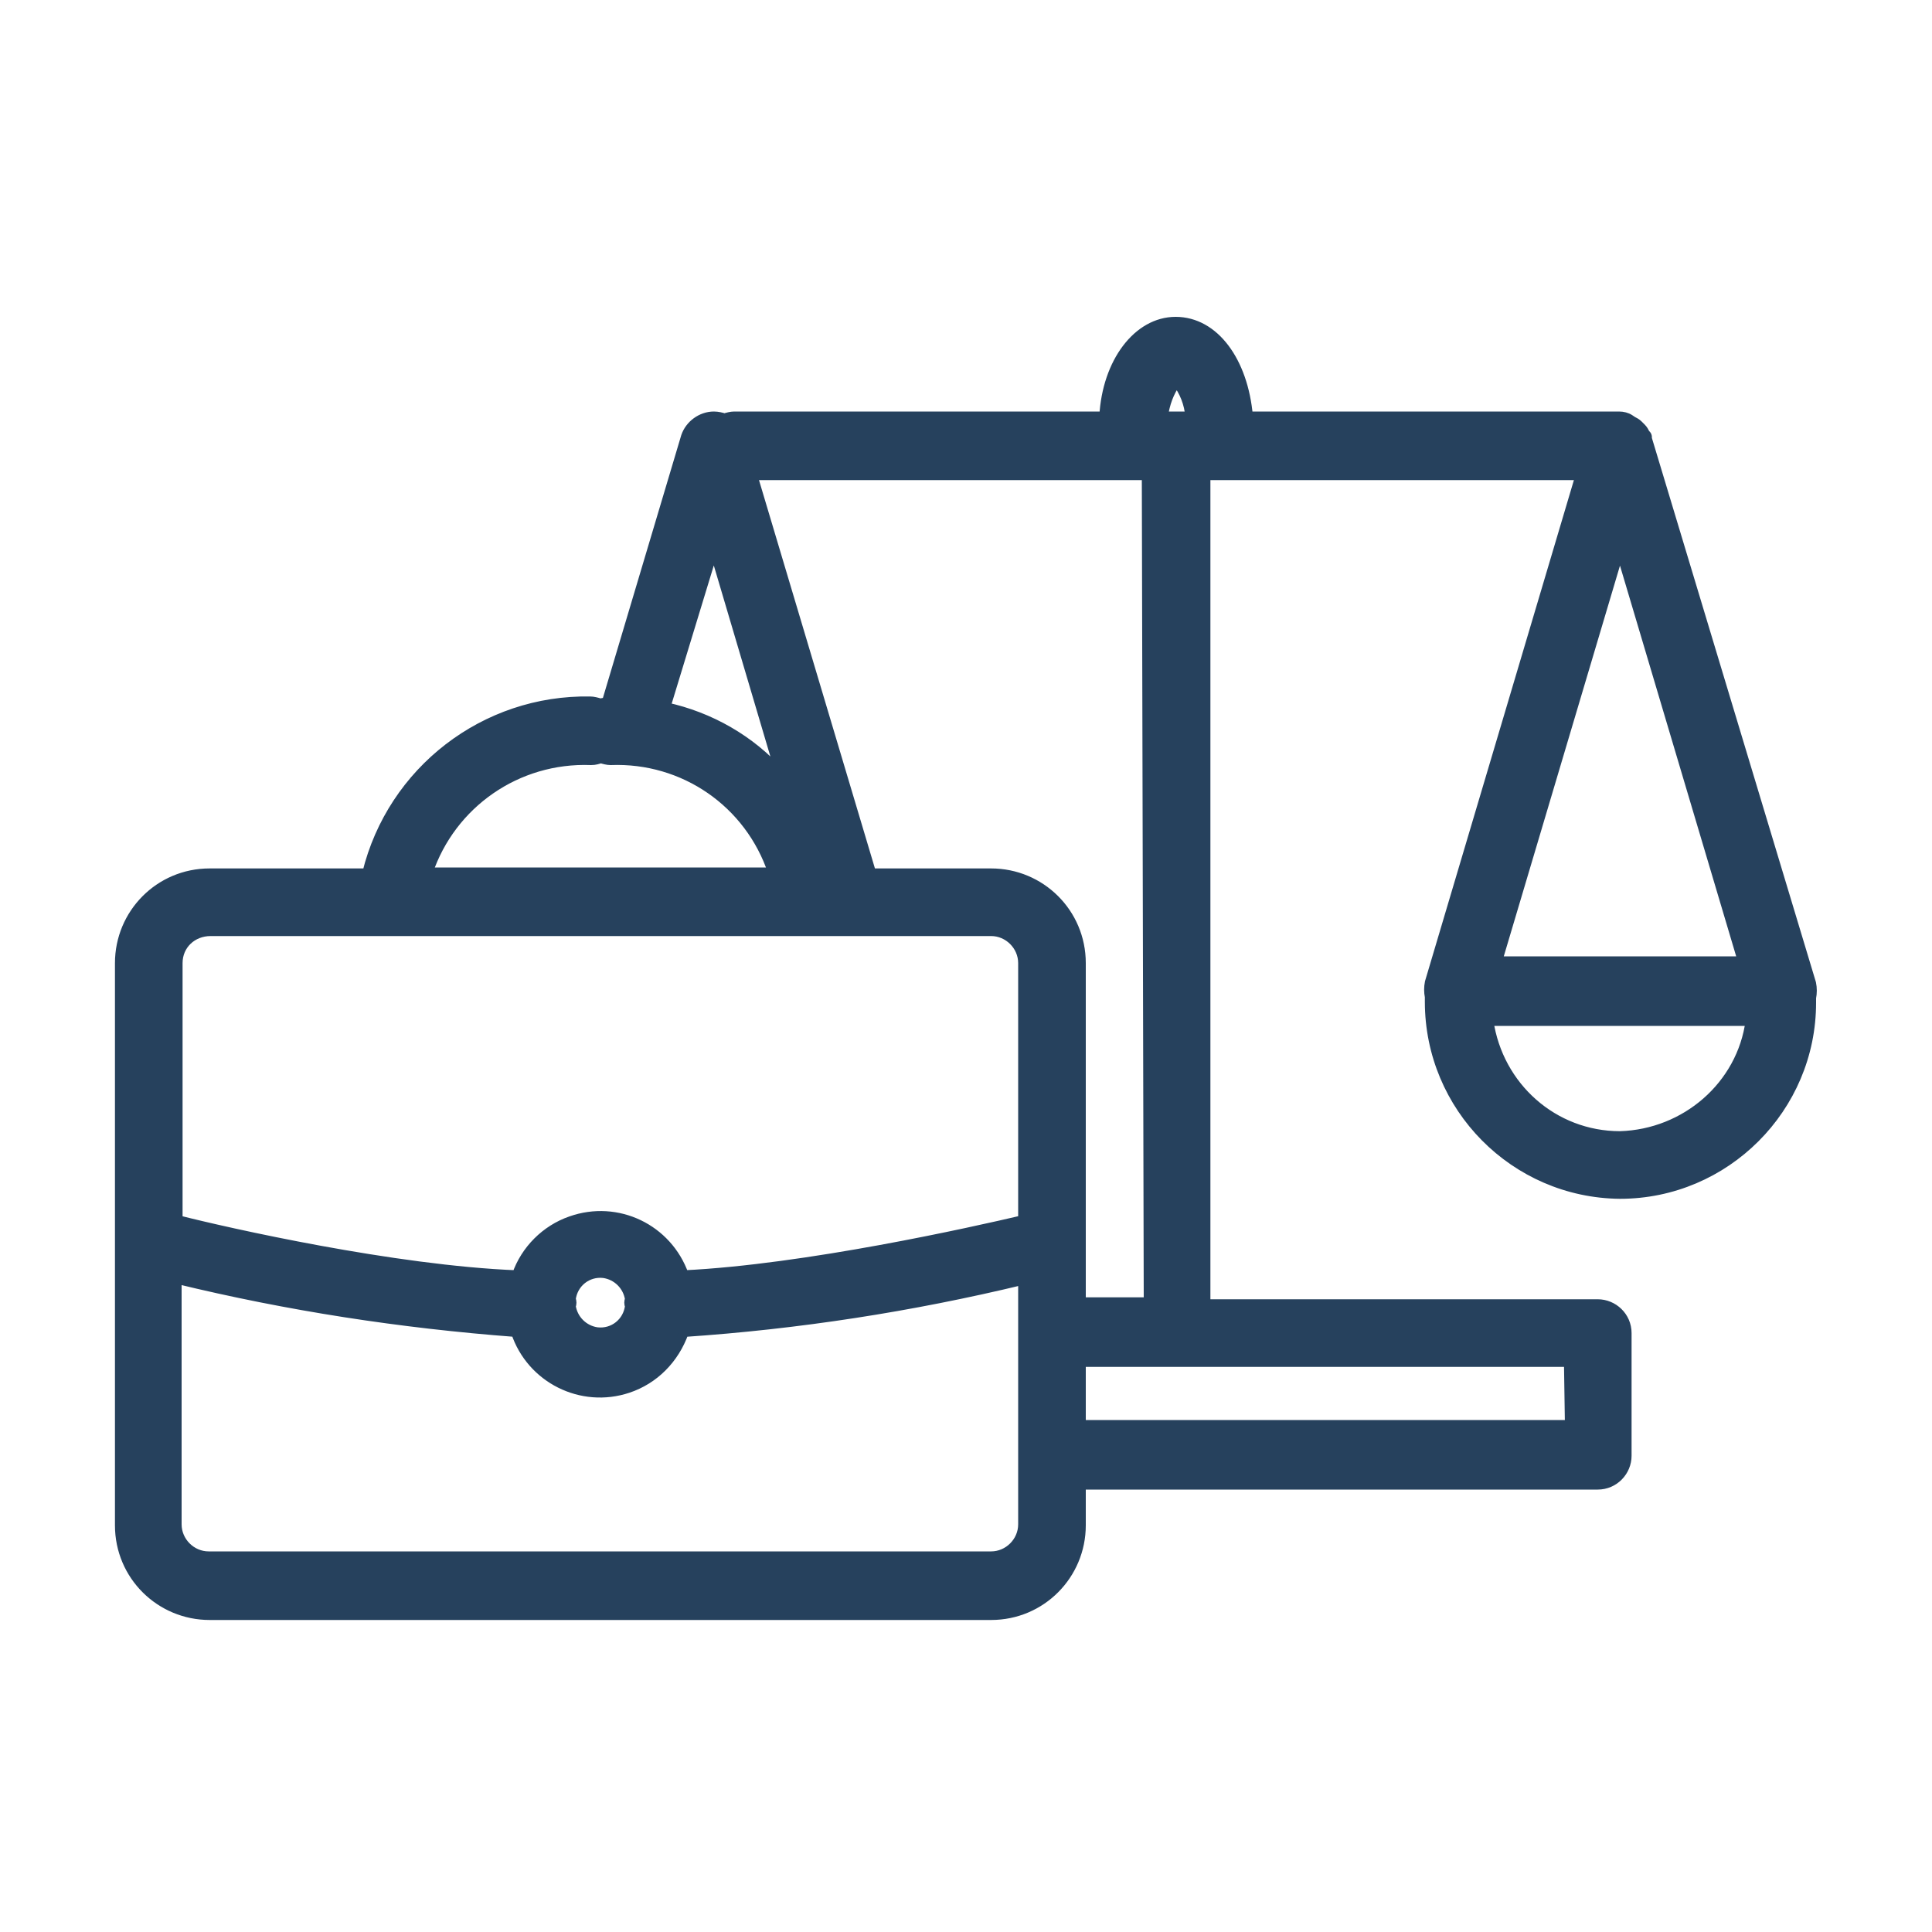 <?xml version="1.0" encoding="utf-8"?>
<!-- Generator: Adobe Illustrator 24.2.3, SVG Export Plug-In . SVG Version: 6.00 Build 0)  -->
<svg version="1.1" id="Layer_1" xmlns="http://www.w3.org/2000/svg" xmlns:xlink="http://www.w3.org/1999/xlink" x="0px" y="0px"
	 viewBox="0 0 200 200" style="enable-background:new 0 0 200 200;" xml:space="preserve">
<style type="text/css">
	.st0{fill:#26415D;stroke:#26415D;stroke-miterlimit:10;}
</style>
<path class="st0" d="M167.7,123.6c10.9,0,19.8-8.9,19.8-19.8c0-0.2,0-0.3,0-0.5c0.1-0.5,0.1-1,0-1.5l-17-56.4c0,0,0-0.1,0-0.2
	c0-0.1-0.1-0.2-0.2-0.3c-0.1-0.2-0.2-0.4-0.4-0.6l-0.3-0.3c-0.2-0.2-0.4-0.3-0.6-0.4l-0.3-0.2c-0.3-0.2-0.7-0.3-1.1-0.3h-38.4
	c-0.5-5.7-3.5-9.8-7.5-9.8c-3.9,0-7.1,4.2-7.4,9.8H76c-0.3,0-0.7,0.1-1,0.2c-0.3-0.1-0.7-0.2-1.1-0.2c-1.3,0-2.5,0.9-2.9,2.1
	l-8.2,27.5c-0.2,0-0.5,0.1-0.7,0.1c-0.3-0.1-0.7-0.2-1-0.2C50.2,72.4,40.6,79.8,38,90.4H21.7c-5.2,0-9.3,4.2-9.3,9.3v58.2
	c0,5.2,4.2,9.3,9.3,9.3c0,0,0,0,0,0h80.9c5.2,0,9.3-4.2,9.3-9.3l0,0v-4.2h53.5c1.7,0,3-1.4,3-3l0,0V138c0-1.7-1.4-3-3-3l0,0h-40.6
	V49.2h38.8L148,101.7c-0.1,0.5-0.1,1,0,1.5c0,0.2,0,0.3,0,0.5C148,114.6,156.8,123.5,167.7,123.6z M167.7,117.6
	c-6.9,0-12.6-5.1-13.6-11.9h27.1C180.3,112.4,174.5,117.4,167.7,117.6L167.7,117.6z M121.8,39.5c0.8,1,1.3,2.3,1.4,3.6h-2.8
	C120.6,41.8,121,40.6,121.8,39.5z M73.9,56.8l6.9,23.3c-3.1-3.5-7.3-5.9-11.9-6.9L73.9,56.8z M61.2,78.7c0.4,0,0.7-0.1,1-0.2
	c0.3,0.1,0.7,0.2,1,0.2c7.6-0.3,14.4,4.4,16.8,11.6H44.3C46.7,83.2,53.5,78.4,61.2,78.7L61.2,78.7z M21.8,96.4h80.8
	c1.8,0,3.3,1.5,3.3,3.3v26.6c-5.1,1.2-22.5,5.1-35.1,5.7c-1.7-4.8-6.9-7.3-11.7-5.6c-2.6,0.9-4.7,3-5.6,5.6
	c-12.7-0.5-30-4.4-35.1-5.7V99.7C18.4,97.8,19.9,96.4,21.8,96.4L21.8,96.4z M59.1,134.5c0.2-1.7,1.7-2.9,3.4-2.7
	c1.4,0.2,2.5,1.3,2.7,2.7c-0.1,0.2-0.1,0.5,0,0.7c-0.2,1.7-1.7,2.9-3.4,2.7c-1.4-0.2-2.5-1.3-2.7-2.7
	C59.2,135,59.2,134.7,59.1,134.5z M105.9,157.8c0,1.8-1.5,3.3-3.3,3.3c0,0,0,0,0,0h-81c-1.8,0-3.3-1.5-3.3-3.3l0,0v-25.4
	c11.5,2.8,23.2,4.6,35.1,5.5c1.6,4.8,6.8,7.4,11.6,5.8c2.7-0.9,4.8-3,5.8-5.8c11.8-0.8,23.5-2.6,35.1-5.4L105.9,157.8L105.9,157.8z
	 M162.5,147.5h-50.6V141h50.5L162.5,147.5z M118.9,134.8h-7V99.7c0-5.2-4.2-9.3-9.3-9.3H90.2L77.9,49.2h40.8L118.9,134.8z
	 M167.7,56.8l12.7,42.7H155L167.7,56.8z"/>
</svg>
